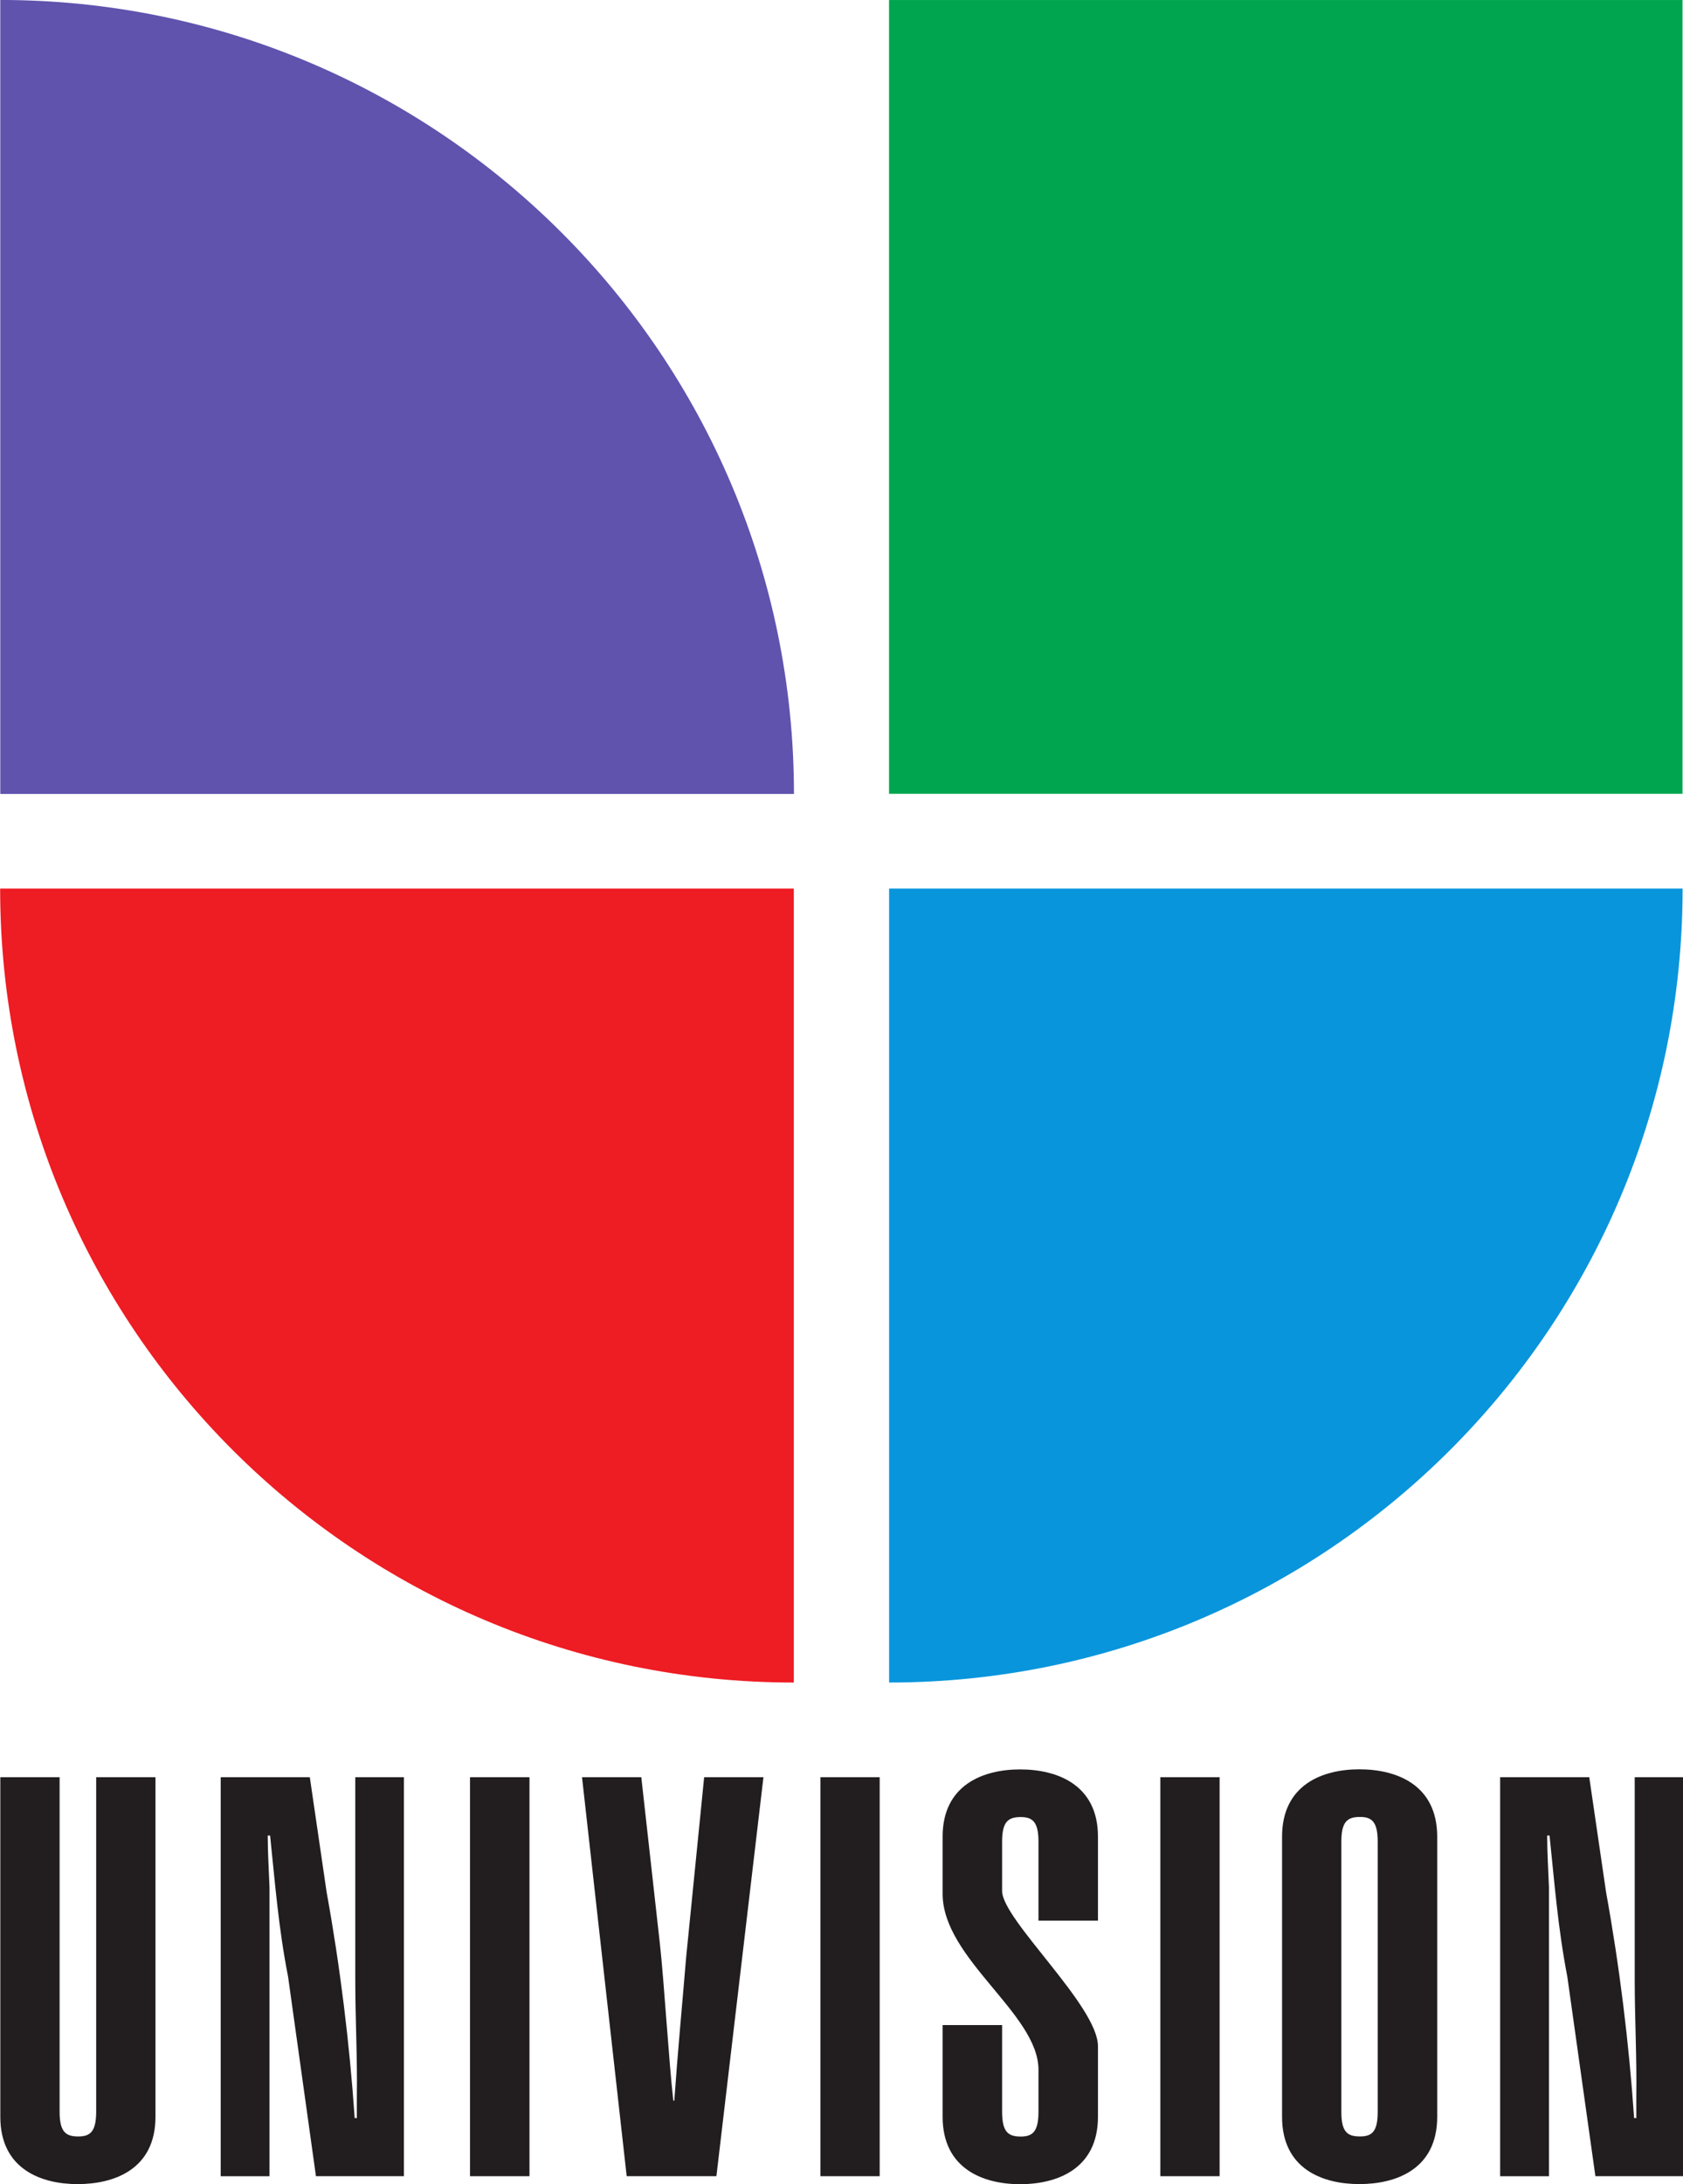 <?xml version="1.0" encoding="UTF-8" standalone="no"?>
<!-- Created with Inkscape (http://www.inkscape.org/) -->

<svg
   xmlns:dc="http://purl.org/dc/elements/1.1/"
   xmlns:cc="http://creativecommons.org/ns#"
   xmlns:rdf="http://www.w3.org/1999/02/22-rdf-syntax-ns#"
   xmlns:svg="http://www.w3.org/2000/svg"
   xmlns="http://www.w3.org/2000/svg"
   xmlns:sodipodi="http://sodipodi.sourceforge.net/DTD/sodipodi-0.dtd"
   xmlns:inkscape="http://www.inkscape.org/namespaces/inkscape"
   width="259"
   height="336"
   id="svg2"
   version="1.1"
   inkscape:version="0.48.4 r9939"
   sodipodi:docname="Univision_Logo.svg">
  <defs
     id="defs3069" />
  <sodipodi:namedview
     pagecolor="#ffffff"
     bordercolor="#666666"
     borderopacity="1"
     objecttolerance="10"
     gridtolerance="10"
     guidetolerance="10"
     inkscape:pageopacity="0"
     inkscape:pageshadow="2"
     inkscape:window-width="1280"
     inkscape:window-height="750"
     id="namedview3067"
     showgrid="false"
     inkscape:zoom="1.4142136"
     inkscape:cx="65.100424"
     inkscape:cy="138.19306"
     inkscape:window-x="-8"
     inkscape:window-y="-8"
     inkscape:window-maximized="1"
     inkscape:current-layer="layer1" />
  <g
     inkscape:label="Layer 1"
     inkscape:groupmode="layer"
     id="layer1"
     transform="translate(-452.09,-573.523)">
    <path
       id="path29465"
       d="m 476.015,846.924 0,52.251 c 0,8.029 -6.296,10.341 -11.983,10.341 -5.596,0 -11.892,-2.311 -11.892,-10.341 l 0,-52.251 9.124,0 0,51.46 c 0,3.133 0.973,3.802 2.859,3.802 1.794,0 2.768,-0.669 2.768,-3.802 l 0,-51.46 z"
       style="fill:#221e1f;fill-rule:nonzero;stroke:none"
       inkscape:connector-curvature="0" />
    <path
       id="path29469"
       d="m 499.768,846.924 2.585,17.67 c 2.068,11.375 3.528,23.206 4.319,34.763 l 0.335,0 0,-3.285 c 0.091,-5.961 -0.243,-11.983 -0.243,-17.944 l 0,-31.204 7.482,0 0,61.375 -13.534,0 -4.288,-30.687 c -1.49,-7.573 -2.007,-14.477 -2.768,-21.715 l -0.365,0 c 0,2.676 0.182,5.353 0.274,7.938 l 0,44.465 -7.512,0 0,-61.375 z"
       style="fill:#221e1f;fill-rule:nonzero;stroke:none"
       inkscape:connector-curvature="0" />
    <path
       style="fill:#221e1f;fill-rule:nonzero;stroke:none"
       d="m 524.419,846.924 9.155,0 0,61.375 -9.155,0 z"
       id="path29471"
       inkscape:connector-curvature="0" />
    <path
       id="path29475"
       d="m 550.781,846.924 2.859,25.608 c 0.669,6.052 1.369,18.005 2.068,24.148 l 0.152,0 c 0.517,-7.421 1.217,-14.751 1.825,-22.08 l 2.768,-27.676 9.124,0 -7.238,61.375 -13.808,0 -6.873,-61.375 z"
       style="fill:#221e1f;fill-rule:nonzero;stroke:none"
       inkscape:connector-curvature="0" />
    <path
       style="fill:#221e1f;fill-rule:nonzero;stroke:none"
       d="m 578.342,846.924 9.124,0 0,61.375 -9.124,0 z"
       id="path29477"
       inkscape:connector-curvature="0" />
    <path
       id="path29481"
       d="m 606.307,898.396 c 0,3.102 0.943,3.802 2.859,3.802 1.794,0 2.737,-0.7 2.737,-3.802 l 0,-6.478 c 0,-8.607 -14.751,-17.062 -14.751,-27.068 l 0,-8.79 c 0,-7.999 6.296,-10.341 11.922,-10.341 5.687,0 11.983,2.342 11.983,10.341 l 0,12.926 -9.155,0 0,-12.165 c 0,-3.072 -0.943,-3.771 -2.737,-3.771 -1.916,0 -2.859,0.7 -2.859,3.771 l 0,7.603 c 0,4.41 14.751,17.67 14.751,23.875 l 0,10.858 c 0,8.029 -6.296,10.371 -11.983,10.371 -5.627,0 -11.922,-2.342 -11.922,-10.371 l 0,-14.112 9.155,0 z"
       style="fill:#221e1f;fill-rule:nonzero;stroke:none"
       inkscape:connector-curvature="0" />
    <path
       style="fill:#221e1f;fill-rule:nonzero;stroke:none"
       d="m 630.654,846.924 9.124,0 0,61.375 -9.124,0 z"
       id="path29483"
       inkscape:connector-curvature="0" />
    <path
       id="path29487"
       d="m 658.513,856.835 c 0,-3.102 0.943,-3.802 2.859,-3.802 1.794,0 2.737,0.7 2.737,3.802 l 0,41.576 c 0,3.102 -0.943,3.771 -2.737,3.771 -1.916,0 -2.859,-0.669 -2.859,-3.771 z m -9.124,42.336 c 0,8.029 6.265,10.341 11.892,10.341 5.687,0 11.983,-2.311 11.983,-10.341 l 0,-43.096 c 0,-8.029 -6.296,-10.371 -11.983,-10.371 -5.627,0 -11.892,2.342 -11.892,10.371 z"
       style="fill:#221e1f;fill-rule:nonzero;stroke:none"
       inkscape:connector-curvature="0" />
    <path
       id="path29491"
       d="m 696.664,846.924 2.585,17.67 c 2.068,11.375 3.528,23.206 4.319,34.763 l 0.335,0 0,-3.285 c 0.091,-5.961 -0.243,-11.983 -0.243,-17.944 l 0,-31.204 7.482,0 0,61.375 -13.534,0 -4.319,-30.687 c -1.46,-7.573 -1.977,-14.477 -2.737,-21.715 l -0.365,0 c 0,2.676 0.182,5.353 0.274,7.938 l 0,44.465 -7.512,0 0,-61.375 z"
       style="fill:#221e1f;fill-rule:nonzero;stroke:none"
       inkscape:connector-curvature="0" />
    <path
       style="fill:#00a54f;fill-rule:nonzero;stroke:none"
       d="m 711.017,573.527 -122.111,0 0,122.111 122.111,0 z"
       id="path29493"
       inkscape:connector-curvature="0" />
    <path
       id="path29503"
       d="m 574.274,695.659 c 0,-67.458 -54.684,-122.141 -122.141,-122.141 l 0,0.03 0,122.111 z"
       style="fill:#5f53ae;fill-rule:nonzero;stroke:none"
       inkscape:connector-curvature="0" />
    <path
       id="path29507"
       d="m 452.111,710.215 c 0,67.458 54.684,122.141 122.141,122.141 l 0,-0.03 0,-122.111 z"
       style="fill:#ee1c23;fill-rule:nonzero;stroke:none"
       inkscape:connector-curvature="0" />
    <path
       id="path29511"
       d="m 711.029,710.215 c 0,67.458 -54.684,122.141 -122.141,122.141 l 0.03,-0.03 0,-122.111 z"
       style="fill:#0995dc;fill-rule:nonzero;stroke:none"
       inkscape:connector-curvature="0" />
  </g>
</svg>
